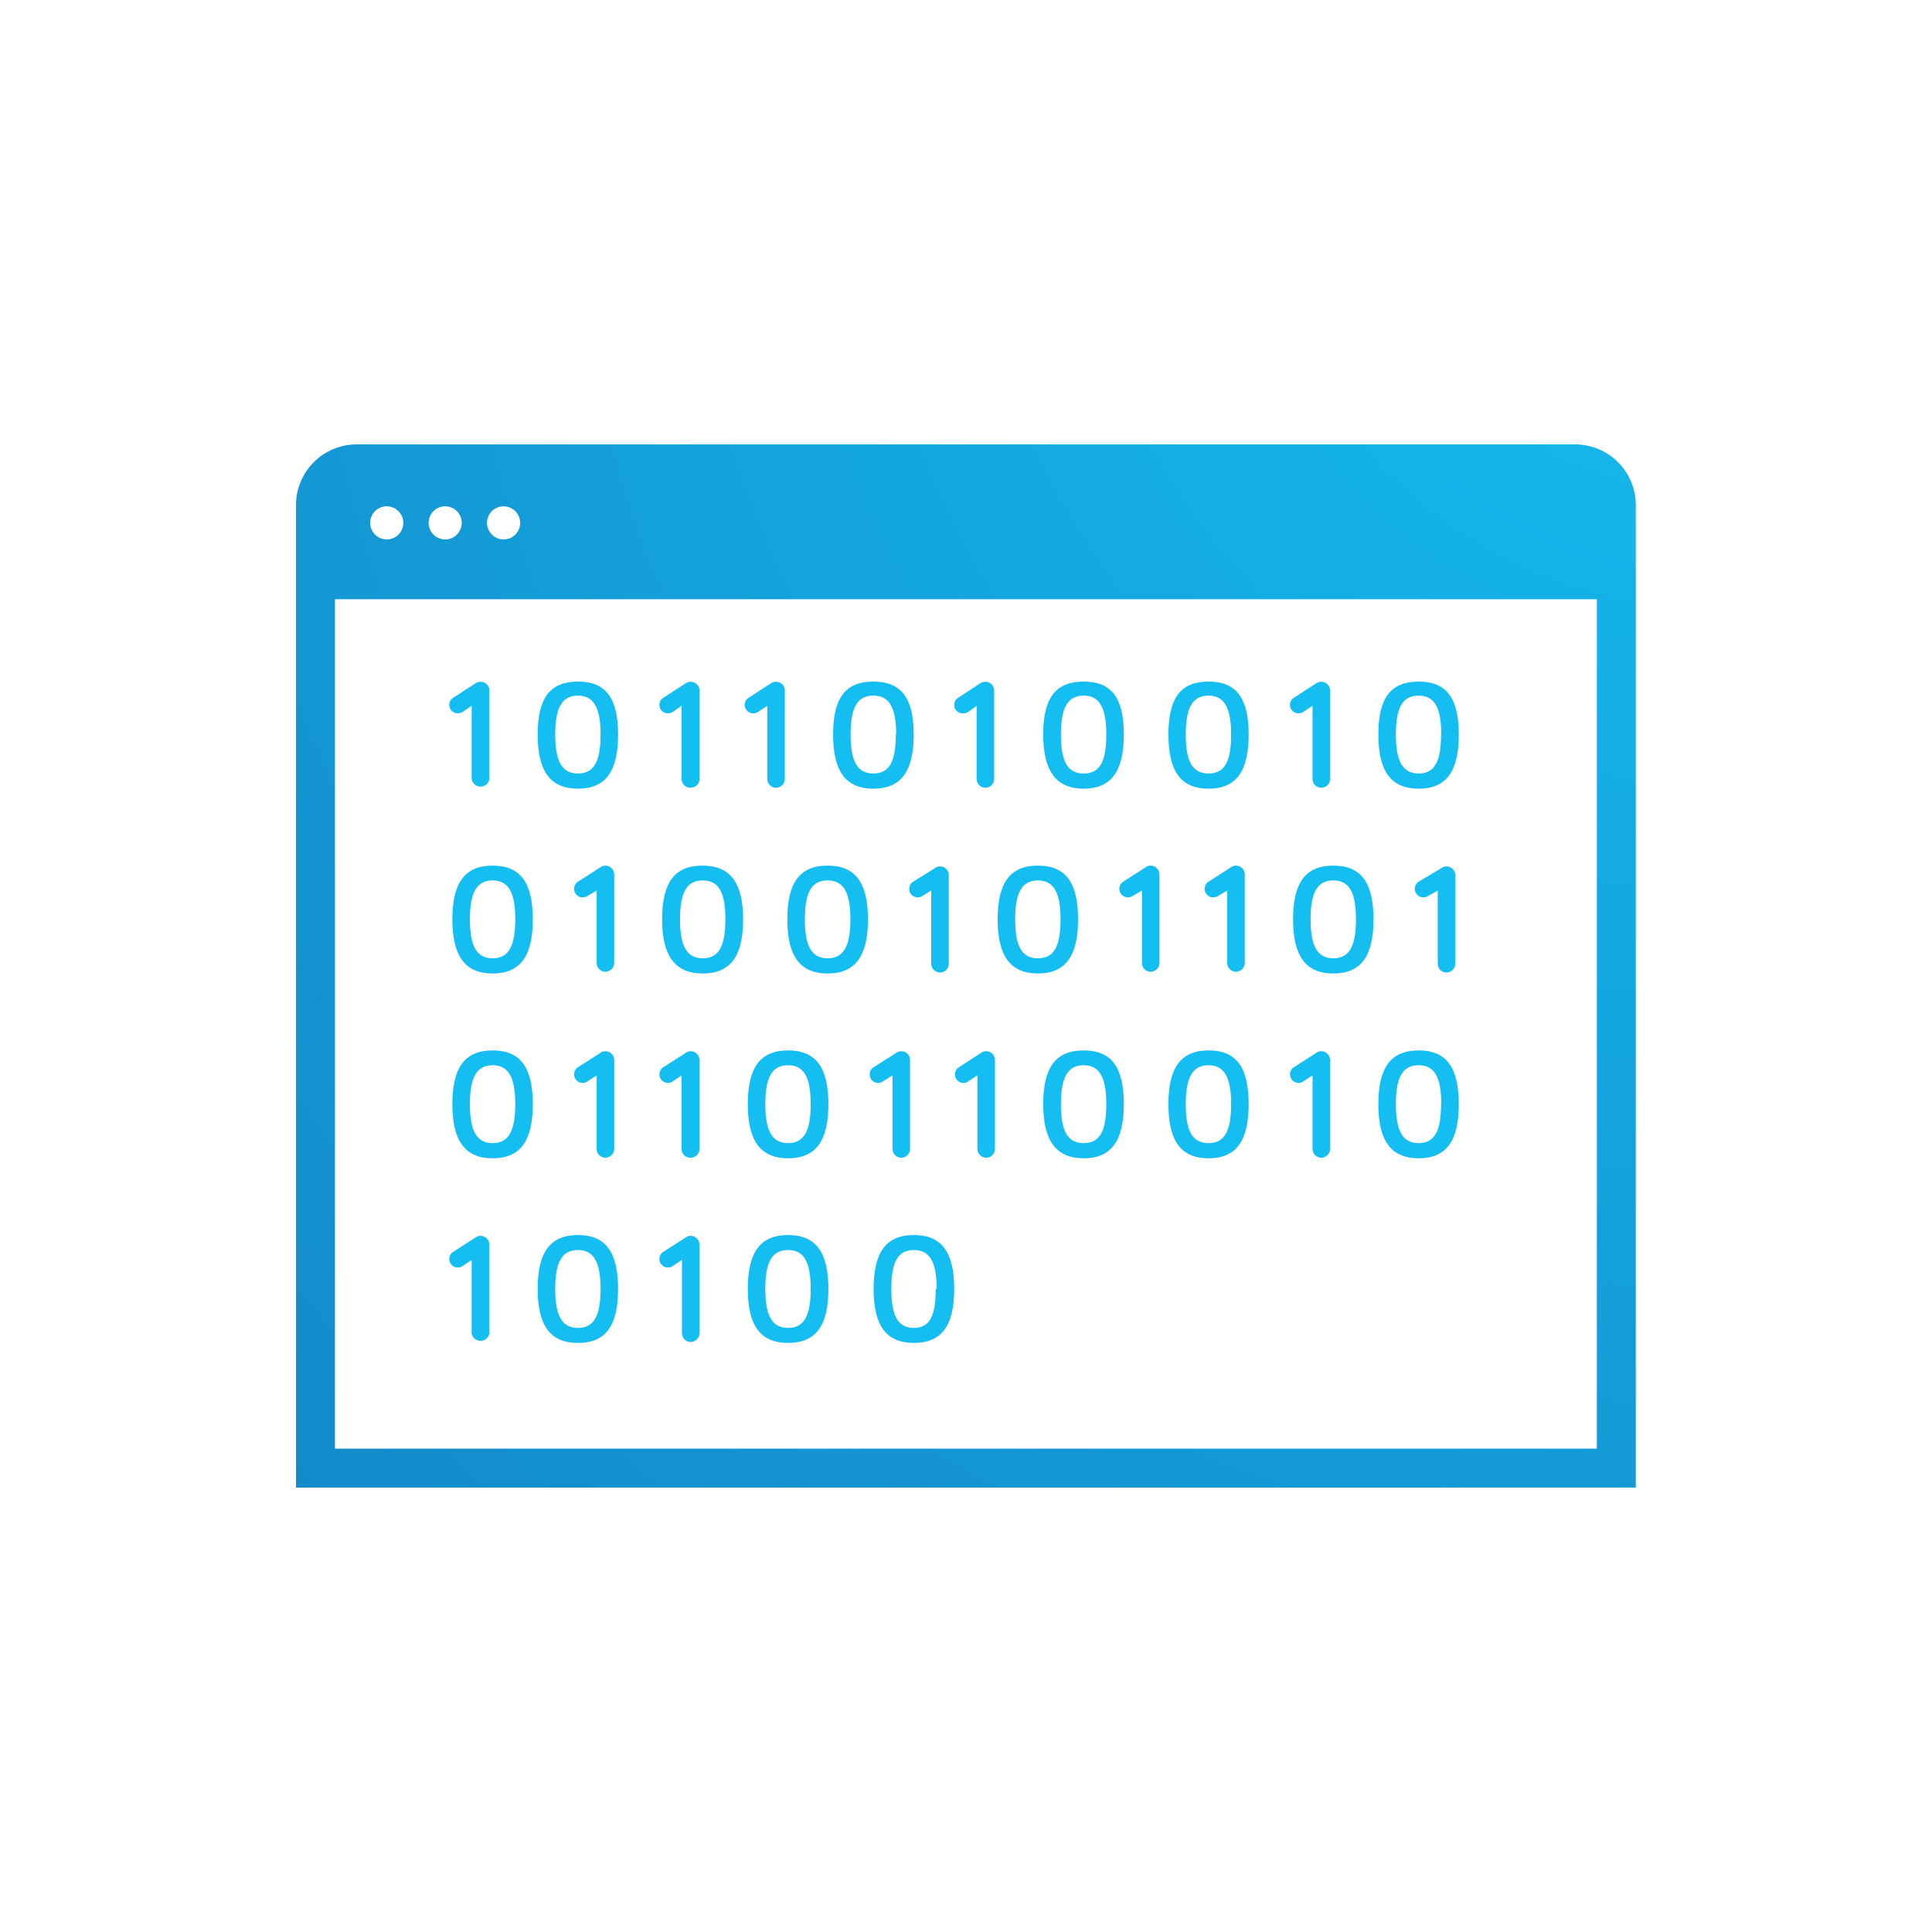 <svg id="Bright-Sea" xmlns="http://www.w3.org/2000/svg" xmlns:xlink="http://www.w3.org/1999/xlink" viewBox="0 0 99.21 99.21">
  <defs>
    <radialGradient id="Naamloos_verloop_20" data-name="Naamloos verloop 20" cx="88.36" cy="7.05" r="106.68" gradientUnits="userSpaceOnUse">
      <stop offset="0" stop-color="#14bef0"/>
      <stop offset="1" stop-color="#1487c8"/>
    </radialGradient>
  </defs>
  <title>IM-Icoon-Gegevens-controle</title>
  <g>
    <path d="M23.77,36.55a.47.47,0,0,1-.26.08.44.44,0,0,1-.44-.43.42.42,0,0,1,.19-.36l1.14-.74a.52.52,0,0,1,.28-.09.45.45,0,0,1,.45.45V40a.46.46,0,0,1-.91,0V36.24Z" style="fill: #14bef0"/>
    <path d="M31.74,37.72c0,1.9-.65,2.78-2.06,2.78s-2.07-.88-2.07-2.78S28.26,35,29.68,35,31.74,35.84,31.74,37.72Zm-.9,0c0-1.37-.35-2-1.16-2s-1.17.6-1.17,2,.36,2,1.17,2S30.84,39.12,30.84,37.72Z" style="fill: #14bef0"/>
    <path d="M34.56,36.55a.45.45,0,0,1-.26.08.44.44,0,0,1-.44-.43.42.42,0,0,1,.19-.36l1.14-.74a.52.52,0,0,1,.28-.09.45.45,0,0,1,.45.45V40a.45.45,0,0,1-.45.45A.45.45,0,0,1,35,40V36.24Z" style="fill: #14bef0"/>
    <path d="M38.94,36.55a.45.45,0,0,1-.26.08.44.44,0,0,1-.44-.43.42.42,0,0,1,.19-.36l1.14-.74a.52.52,0,0,1,.28-.09.45.45,0,0,1,.45.45V40a.45.45,0,0,1-.45.45A.45.45,0,0,1,39.4,40V36.24Z" style="fill: #14bef0"/>
    <path d="M46.92,37.72c0,1.9-.66,2.78-2.07,2.78s-2.07-.88-2.07-2.78S43.43,35,44.85,35,46.92,35.84,46.92,37.72Zm-.9,0c0-1.37-.35-2-1.17-2s-1.17.6-1.17,2,.36,2,1.17,2S46,39.12,46,37.72Z" style="fill: #14bef0"/>
    <path d="M49.73,36.55a.45.45,0,0,1-.26.08A.43.43,0,0,1,49,36.2a.42.42,0,0,1,.19-.36l1.13-.74a.52.52,0,0,1,.28-.09.45.45,0,0,1,.45.45V40a.45.45,0,0,1-.45.45.45.45,0,0,1-.45-.45V36.24Z" style="fill: #14bef0"/>
    <path d="M57.71,37.72c0,1.9-.66,2.78-2.06,2.78s-2.08-.88-2.08-2.78S54.22,35,55.65,35,57.71,35.84,57.71,37.72Zm-.9,0c0-1.37-.35-2-1.16-2s-1.17.6-1.17,2,.35,2,1.17,2S56.81,39.12,56.81,37.72Z" style="fill: #14bef0"/>
    <path d="M64.12,37.72c0,1.9-.65,2.78-2.06,2.78S60,39.62,60,37.72,60.64,35,62.06,35,64.12,35.84,64.12,37.72Zm-.9,0c0-1.37-.35-2-1.16-2s-1.17.6-1.17,2,.35,2,1.17,2S63.22,39.12,63.22,37.72Z" style="fill: #14bef0"/>
    <path d="M66.94,36.55a.45.45,0,0,1-.26.08.44.44,0,0,1-.44-.43.42.42,0,0,1,.19-.36l1.14-.74a.52.52,0,0,1,.28-.09.45.45,0,0,1,.45.45V40a.45.45,0,0,1-.45.45A.45.45,0,0,1,67.4,40V36.24Z" style="fill: #14bef0"/>
    <path d="M74.91,37.72c0,1.9-.65,2.78-2.06,2.78s-2.07-.88-2.07-2.78S71.43,35,72.85,35,74.91,35.84,74.91,37.72Zm-.9,0c0-1.37-.34-2-1.16-2s-1.17.6-1.17,2,.36,2,1.17,2S74,39.12,74,37.72Z" style="fill: #14bef0"/>
    <path d="M27.36,47.21c0,1.9-.65,2.78-2.06,2.78s-2.07-.88-2.07-2.78.65-2.76,2.07-2.76S27.36,45.32,27.36,47.21Zm-.9,0c0-1.37-.35-2-1.16-2s-1.17.6-1.17,2,.36,2,1.17,2S26.46,48.6,26.46,47.21Z" style="fill: #14bef0"/>
    <path d="M30.18,46a.45.45,0,0,1-.26.08.44.44,0,0,1-.44-.43.45.45,0,0,1,.19-.37l1.14-.73a.45.45,0,0,1,.28-.1.46.46,0,0,1,.45.45v4.55a.46.46,0,0,1-.45.45.45.45,0,0,1-.45-.45V45.73Z" style="fill: #14bef0"/>
    <path d="M38.16,47.21c0,1.9-.66,2.78-2.07,2.78S34,49.11,34,47.21s.65-2.76,2.07-2.76S38.16,45.32,38.16,47.21Zm-.91,0c0-1.37-.34-2-1.16-2s-1.17.6-1.17,2,.36,2,1.17,2S37.25,48.6,37.25,47.21Z" style="fill: #14bef0"/>
    <path d="M44.57,47.21c0,1.9-.66,2.78-2.07,2.78s-2.07-.88-2.07-2.78.65-2.76,2.07-2.76S44.57,45.32,44.57,47.21Zm-.9,0c0-1.37-.35-2-1.17-2s-1.17.6-1.17,2,.36,2,1.17,2S43.67,48.6,43.67,47.21Z" style="fill: #14bef0"/>
    <path d="M47.38,46a.42.42,0,0,1-.26.08.43.43,0,0,1-.43-.43.45.45,0,0,1,.19-.37L48,44.59a.41.41,0,0,1,.27-.1.45.45,0,0,1,.45.45v4.55a.45.45,0,0,1-.45.45.46.46,0,0,1-.45-.45V45.73Z" style="fill: #14bef0"/>
    <path d="M55.36,47.21c0,1.9-.66,2.78-2.06,2.78s-2.07-.88-2.07-2.78.65-2.76,2.07-2.76S55.36,45.32,55.36,47.21Zm-.9,0c0-1.37-.35-2-1.16-2s-1.17.6-1.17,2,.35,2,1.17,2S54.46,48.6,54.46,47.21Z" style="fill: #14bef0"/>
    <path d="M58.18,46a.45.45,0,0,1-.26.08.44.44,0,0,1-.44-.43.45.45,0,0,1,.19-.37l1.14-.73a.45.45,0,0,1,.28-.1.46.46,0,0,1,.45.45v4.55a.46.46,0,0,1-.45.45.45.45,0,0,1-.45-.45V45.73Z" style="fill: #14bef0"/>
    <path d="M62.56,46a.45.45,0,0,1-.26.08.44.44,0,0,1-.44-.43.45.45,0,0,1,.19-.37l1.14-.73a.45.45,0,0,1,.28-.1.46.46,0,0,1,.45.45v4.55a.46.46,0,0,1-.45.45.45.45,0,0,1-.45-.45V45.73Z" style="fill: #14bef0"/>
    <path d="M70.53,47.21c0,1.9-.65,2.78-2.06,2.78s-2.07-.88-2.07-2.78.65-2.76,2.07-2.76S70.53,45.32,70.53,47.21Zm-.9,0c0-1.37-.34-2-1.16-2s-1.17.6-1.17,2,.36,2,1.17,2S69.63,48.6,69.63,47.21Z" style="fill: #14bef0"/>
    <path d="M73.35,46a.45.45,0,0,1-.26.08.44.44,0,0,1-.44-.43.45.45,0,0,1,.19-.37L74,44.59a.45.45,0,0,1,.28-.1.46.46,0,0,1,.45.45v4.55a.46.46,0,0,1-.45.45.45.45,0,0,1-.45-.45V45.73Z" style="fill: #14bef0"/>
    <path d="M27.36,56.7c0,1.9-.65,2.78-2.06,2.78s-2.07-.88-2.07-2.78.65-2.76,2.07-2.76S27.36,54.81,27.36,56.7Zm-.9,0c0-1.37-.35-2-1.16-2s-1.17.6-1.17,2,.36,2,1.17,2S26.46,58.09,26.46,56.7Z" style="fill: #14bef0"/>
    <path d="M30.18,55.52a.39.39,0,0,1-.26.09.44.44,0,0,1-.25-.8l1.14-.73a.45.45,0,0,1,.28-.1.46.46,0,0,1,.45.45V59a.46.46,0,0,1-.45.45.45.45,0,0,1-.45-.45V55.22Z" style="fill: #14bef0"/>
    <path d="M34.56,55.52a.39.39,0,0,1-.26.09.44.44,0,0,1-.25-.8l1.14-.73a.45.45,0,0,1,.28-.1.46.46,0,0,1,.45.45V59a.46.46,0,0,1-.45.45A.45.45,0,0,1,35,59V55.22Z" style="fill: #14bef0"/>
    <path d="M42.54,56.7c0,1.9-.66,2.78-2.07,2.78S38.4,58.6,38.4,56.7s.65-2.76,2.07-2.76S42.54,54.81,42.54,56.7Zm-.91,0c0-1.37-.34-2-1.16-2s-1.17.6-1.17,2,.36,2,1.17,2S41.63,58.09,41.63,56.7Z" style="fill: #14bef0"/>
    <path d="M45.35,55.52a.39.39,0,0,1-.26.09.43.43,0,0,1-.43-.43.42.42,0,0,1,.19-.37L46,54.08a.45.45,0,0,1,.73.35V59a.45.45,0,0,1-.45.45.46.46,0,0,1-.45-.45V55.22Z" style="fill: #14bef0"/>
    <path d="M49.73,55.52a.39.39,0,0,1-.26.09.43.43,0,0,1-.43-.43.44.44,0,0,1,.19-.37l1.13-.73a.45.45,0,0,1,.73.35V59a.45.45,0,0,1-.45.45.46.46,0,0,1-.45-.45V55.22Z" style="fill: #14bef0"/>
    <path d="M57.71,56.7c0,1.9-.66,2.78-2.06,2.78s-2.08-.88-2.08-2.78.65-2.76,2.08-2.76S57.71,54.81,57.71,56.7Zm-.9,0c0-1.37-.35-2-1.16-2s-1.17.6-1.17,2,.35,2,1.17,2S56.81,58.09,56.81,56.7Z" style="fill: #14bef0"/>
    <path d="M64.12,56.7c0,1.9-.65,2.78-2.06,2.78S60,58.6,60,56.7s.65-2.76,2.07-2.76S64.12,54.81,64.12,56.7Zm-.9,0c0-1.37-.35-2-1.16-2s-1.17.6-1.17,2,.35,2,1.17,2S63.22,58.09,63.22,56.7Z" style="fill: #14bef0"/>
    <path d="M66.94,55.52a.39.39,0,0,1-.26.09.44.44,0,0,1-.25-.8l1.14-.73a.45.45,0,0,1,.28-.1.46.46,0,0,1,.45.45V59a.46.46,0,0,1-.45.45A.45.45,0,0,1,67.4,59V55.22Z" style="fill: #14bef0"/>
    <path d="M74.91,56.7c0,1.9-.65,2.78-2.06,2.78s-2.07-.88-2.07-2.78.65-2.76,2.07-2.76S74.91,54.81,74.91,56.7Zm-.9,0c0-1.37-.34-2-1.16-2s-1.17.6-1.17,2,.36,2,1.17,2S74,58.09,74,56.7Z" style="fill: #14bef0"/>
    <path d="M23.77,65a.41.41,0,0,1-.26.09.44.44,0,0,1-.44-.44.44.44,0,0,1,.19-.36l1.14-.73a.45.45,0,0,1,.28-.1.46.46,0,0,1,.45.45v4.55a.46.46,0,0,1-.91,0V64.7Z" style="fill: #14bef0"/>
    <path d="M31.74,66.19c0,1.9-.65,2.77-2.06,2.77s-2.07-.87-2.07-2.77.65-2.77,2.07-2.77S31.74,64.3,31.74,66.19Zm-.9,0c0-1.38-.35-2-1.16-2s-1.17.6-1.17,2,.36,2,1.17,2S30.84,67.58,30.84,66.19Z" style="fill: #14bef0"/>
    <path d="M34.56,65a.39.39,0,0,1-.26.09.44.44,0,0,1-.44-.44.44.44,0,0,1,.19-.36l1.14-.73a.45.45,0,0,1,.28-.1.46.46,0,0,1,.45.45v4.55a.46.46,0,0,1-.45.45.45.45,0,0,1-.45-.45V64.7Z" style="fill: #14bef0"/>
    <path d="M42.54,66.19c0,1.9-.66,2.77-2.07,2.77s-2.07-.87-2.07-2.77.65-2.77,2.07-2.77S42.54,64.3,42.54,66.19Zm-.91,0c0-1.38-.34-2-1.16-2s-1.17.6-1.17,2,.36,2,1.17,2S41.63,67.58,41.63,66.19Z" style="fill: #14bef0"/>
    <path d="M49,66.19c0,1.9-.66,2.77-2.07,2.77s-2.07-.87-2.07-2.77.65-2.77,2.07-2.77S49,64.3,49,66.19Zm-.9,0c0-1.38-.35-2-1.17-2s-1.16.6-1.16,2,.35,2,1.16,2S48.05,67.58,48.05,66.19Z" style="fill: #14bef0"/>
  </g>
  <path d="M80.89,22.82H18.32a3.12,3.12,0,0,0-3.12,3.12V76.39H84V25.94A3.12,3.12,0,0,0,80.89,22.82ZM25.86,26a.85.85,0,1,1-.85.85A.85.85,0,0,1,25.86,26Zm-3,0a.85.85,0,1,1-.85.85A.85.85,0,0,1,22.88,26Zm-3,0a.85.85,0,1,1-.85.85A.85.85,0,0,1,19.9,26ZM82,74.39H17.2V30.77H82Z" style="fill: url(#Naamloos_verloop_20)"/>
</svg>
